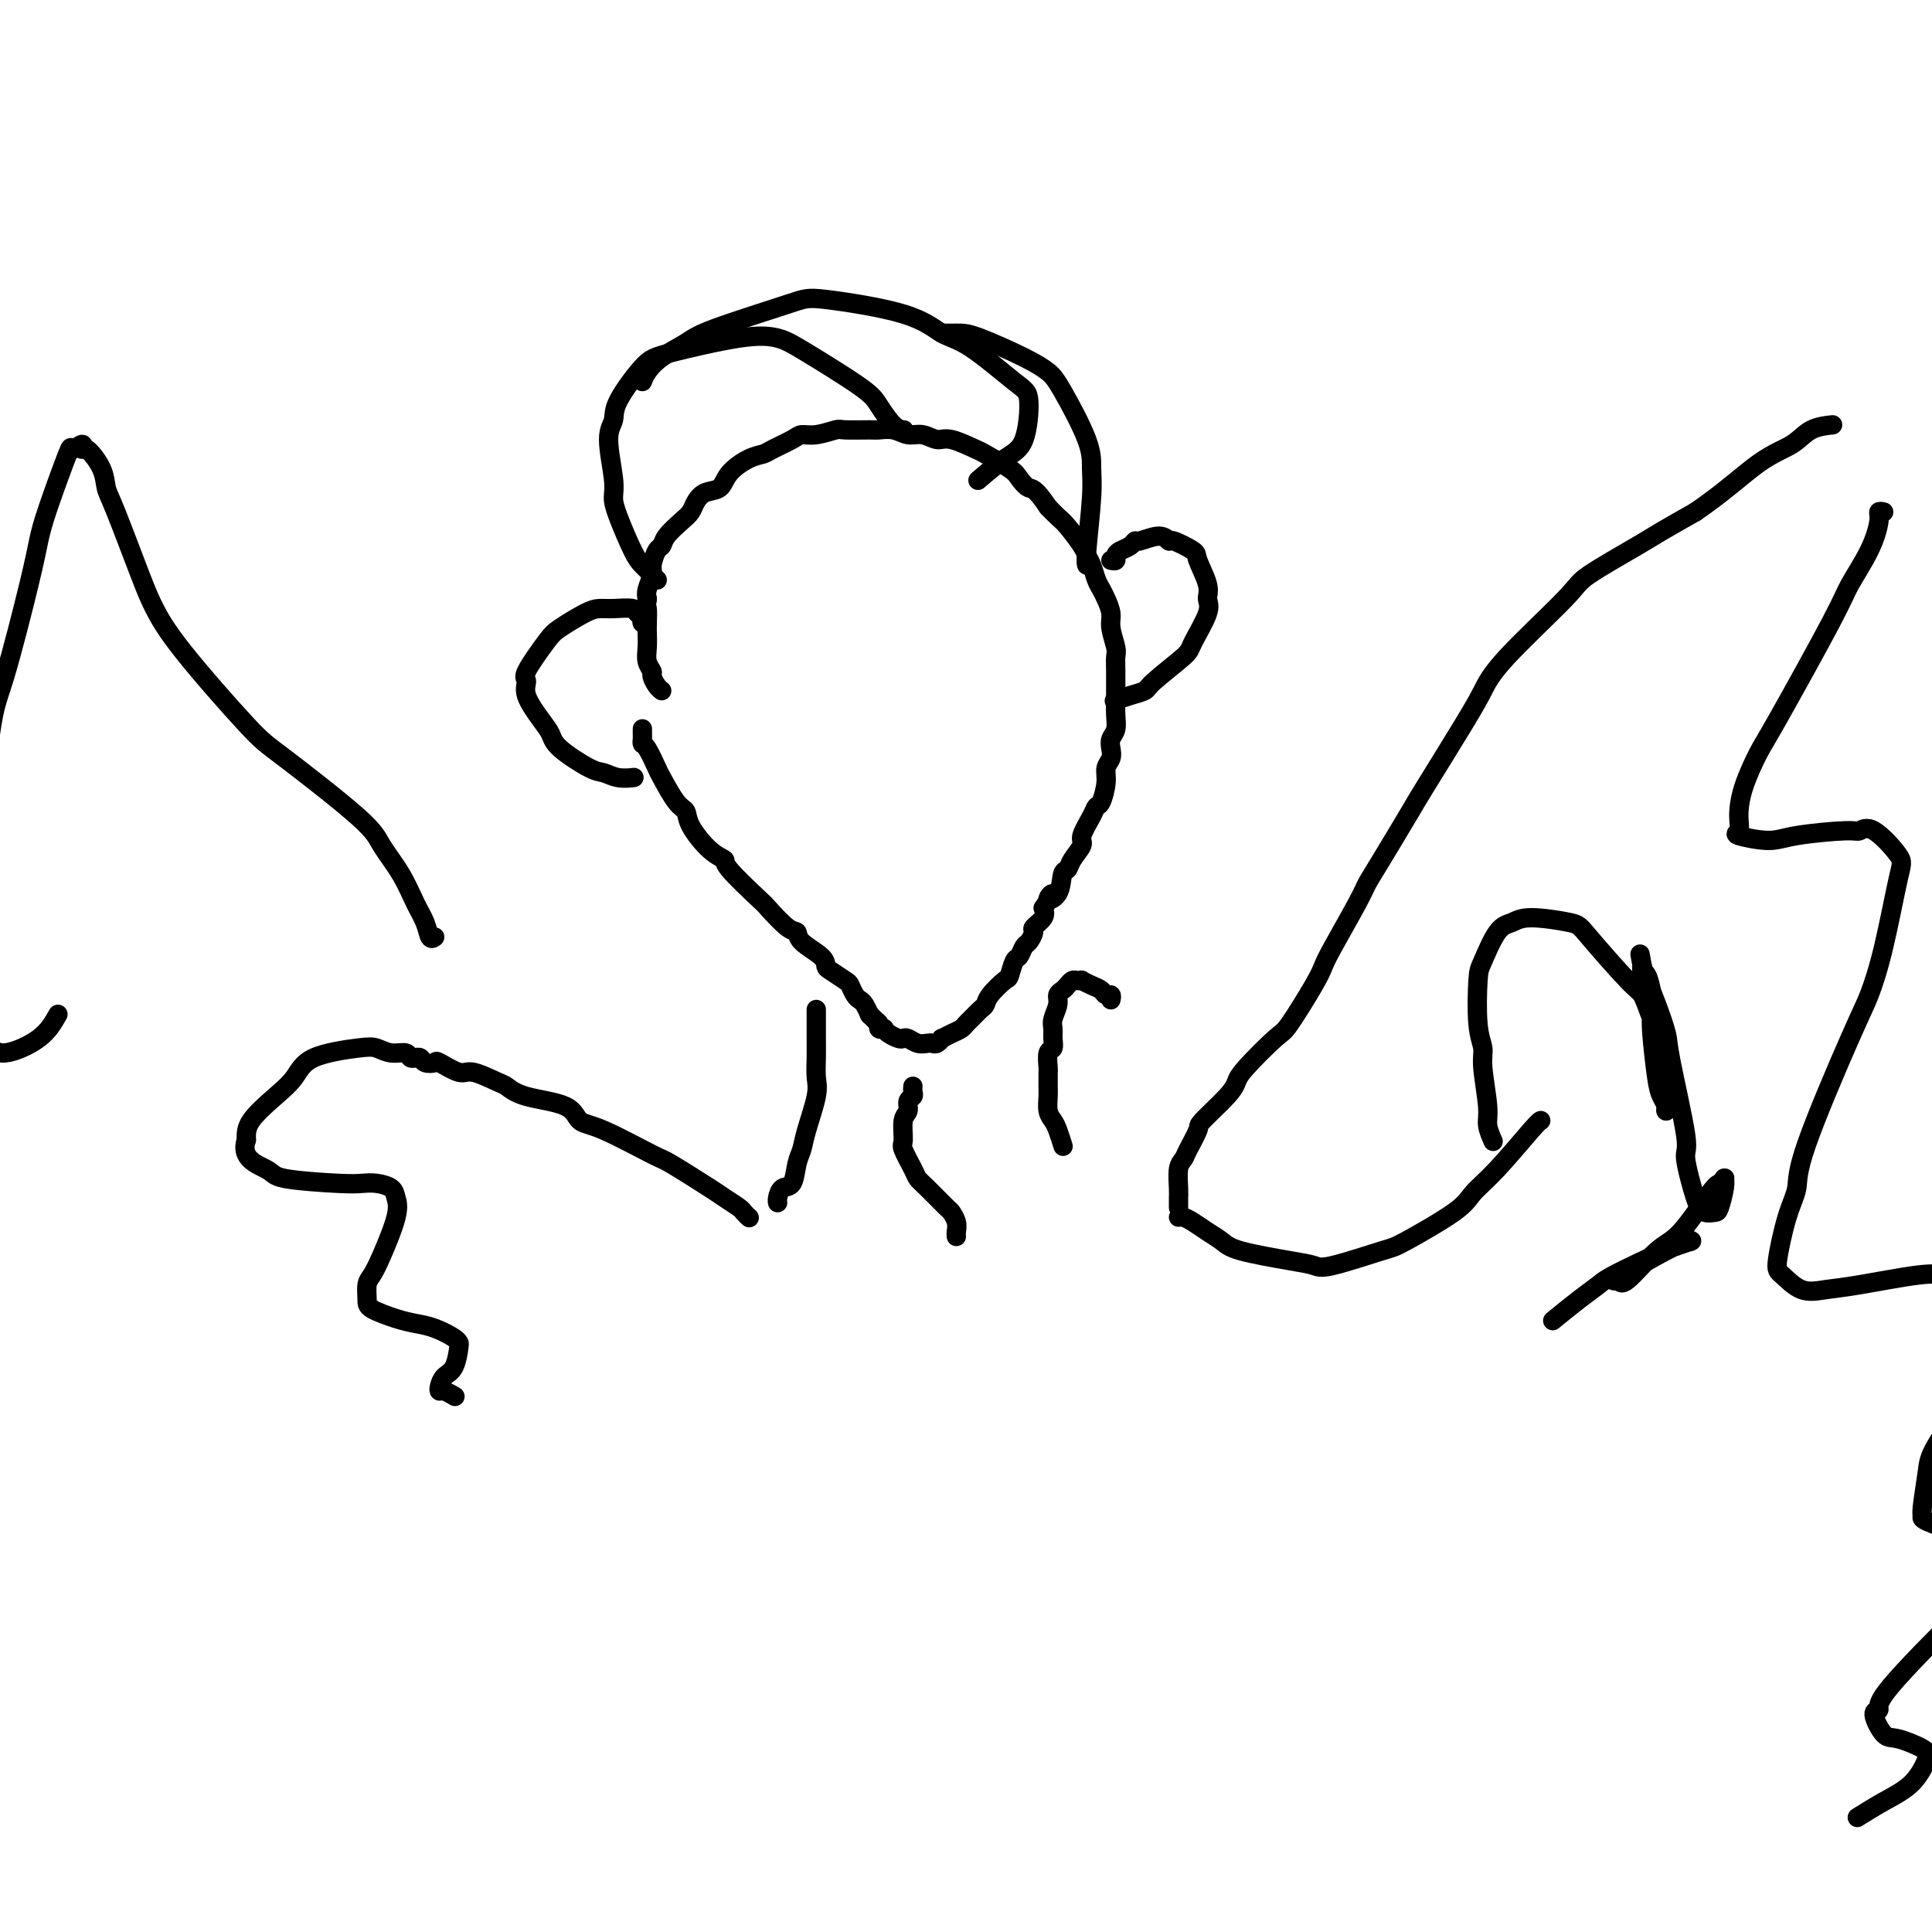 <svg viewBox='0 0 400 400' version='1.1' xmlns='http://www.w3.org/2000/svg' xmlns:xlink='http://www.w3.org/1999/xlink'><g fill='none' stroke='#000000' stroke-width='4' stroke-linecap='round' stroke-linejoin='round'><path d='M133,151c0.001,-0.091 0.002,-0.182 0,0c-0.002,0.182 -0.007,0.637 0,1c0.007,0.363 0.028,0.632 0,1c-0.028,0.368 -0.103,0.834 0,1c0.103,0.166 0.385,0.032 1,1c0.615,0.968 1.563,3.037 2,4c0.437,0.963 0.364,0.821 1,2c0.636,1.179 1.982,3.678 3,5c1.018,1.322 1.707,1.466 2,2c0.293,0.534 0.191,1.457 1,3c0.809,1.543 2.529,3.706 4,5c1.471,1.294 2.695,1.720 3,2c0.305,0.280 -0.307,0.413 1,2c1.307,1.587 4.532,4.626 6,6c1.468,1.374 1.178,1.081 2,2c0.822,0.919 2.756,3.048 4,4c1.244,0.952 1.798,0.726 2,1c0.202,0.274 0.050,1.047 1,2c0.950,0.953 3.000,2.086 4,3c1.000,0.914 0.950,1.611 1,2c0.050,0.389 0.198,0.472 1,1c0.802,0.528 2.256,1.502 3,2c0.744,0.498 0.777,0.519 1,1c0.223,0.481 0.634,1.422 1,2c0.366,0.578 0.686,0.794 1,1c0.314,0.206 0.623,0.402 1,1c0.377,0.598 0.822,1.600 1,2c0.178,0.400 0.089,0.200 0,0'/><path d='M180,210c5.968,6.272 2.388,2.451 1,1c-1.388,-1.451 -0.583,-0.533 0,0c0.583,0.533 0.943,0.682 1,1c0.057,0.318 -0.188,0.807 0,1c0.188,0.193 0.810,0.090 1,0c0.190,-0.090 -0.052,-0.169 0,0c0.052,0.169 0.398,0.585 1,1c0.602,0.415 1.460,0.829 2,1c0.540,0.171 0.760,0.098 1,0c0.240,-0.098 0.498,-0.221 1,0c0.502,0.221 1.249,0.787 2,1c0.751,0.213 1.506,0.072 2,0c0.494,-0.072 0.727,-0.075 1,0c0.273,0.075 0.588,0.227 1,0c0.412,-0.227 0.923,-0.835 1,-1c0.077,-0.165 -0.279,0.111 0,0c0.279,-0.111 1.192,-0.611 2,-1c0.808,-0.389 1.512,-0.667 2,-1c0.488,-0.333 0.759,-0.721 1,-1c0.241,-0.279 0.453,-0.450 1,-1c0.547,-0.550 1.428,-1.479 2,-2c0.572,-0.521 0.836,-0.634 1,-1c0.164,-0.366 0.229,-0.986 1,-2c0.771,-1.014 2.248,-2.422 3,-3c0.752,-0.578 0.778,-0.325 1,-1c0.222,-0.675 0.638,-2.279 1,-3c0.362,-0.721 0.669,-0.560 1,-1c0.331,-0.440 0.684,-1.483 1,-2c0.316,-0.517 0.593,-0.509 1,-1c0.407,-0.491 0.944,-1.482 1,-2c0.056,-0.518 -0.370,-0.562 0,-1c0.370,-0.438 1.534,-1.268 2,-2c0.466,-0.732 0.233,-1.366 0,-2'/><path d='M216,188c3.057,-4.477 1.199,-2.668 1,-2c-0.199,0.668 1.261,0.197 2,-1c0.739,-1.197 0.756,-3.120 1,-4c0.244,-0.880 0.713,-0.718 1,-1c0.287,-0.282 0.392,-1.007 1,-2c0.608,-0.993 1.721,-2.252 2,-3c0.279,-0.748 -0.275,-0.983 0,-2c0.275,-1.017 1.379,-2.814 2,-4c0.621,-1.186 0.759,-1.760 1,-2c0.241,-0.240 0.587,-0.147 1,-1c0.413,-0.853 0.894,-2.651 1,-4c0.106,-1.349 -0.164,-2.247 0,-3c0.164,-0.753 0.762,-1.359 1,-2c0.238,-0.641 0.116,-1.317 0,-2c-0.116,-0.683 -0.227,-1.375 0,-2c0.227,-0.625 0.793,-1.185 1,-2c0.207,-0.815 0.055,-1.885 0,-3c-0.055,-1.115 -0.014,-2.275 0,-3c0.014,-0.725 -0.000,-1.016 0,-2c0.000,-0.984 0.015,-2.661 0,-4c-0.015,-1.339 -0.060,-2.340 0,-3c0.060,-0.660 0.223,-0.978 0,-2c-0.223,-1.022 -0.833,-2.748 -1,-4c-0.167,-1.252 0.110,-2.030 0,-3c-0.110,-0.970 -0.607,-2.133 -1,-3c-0.393,-0.867 -0.681,-1.437 -1,-2c-0.319,-0.563 -0.670,-1.117 -1,-2c-0.330,-0.883 -0.641,-2.095 -1,-3c-0.359,-0.905 -0.768,-1.502 -1,-2c-0.232,-0.498 -0.289,-0.896 -1,-2c-0.711,-1.104 -2.076,-2.913 -3,-4c-0.924,-1.087 -1.407,-1.454 -2,-2c-0.593,-0.546 -1.297,-1.273 -2,-2'/><path d='M217,105c-2.807,-4.208 -3.326,-3.728 -4,-4c-0.674,-0.272 -1.504,-1.296 -2,-2c-0.496,-0.704 -0.660,-1.088 -2,-2c-1.340,-0.912 -3.856,-2.354 -5,-3c-1.144,-0.646 -0.914,-0.498 -2,-1c-1.086,-0.502 -3.487,-1.655 -5,-2c-1.513,-0.345 -2.139,0.118 -3,0c-0.861,-0.118 -1.957,-0.816 -3,-1c-1.043,-0.184 -2.035,0.147 -3,0c-0.965,-0.147 -1.905,-0.773 -3,-1c-1.095,-0.227 -2.344,-0.057 -3,0c-0.656,0.057 -0.718,0.001 -2,0c-1.282,-0.001 -3.783,0.054 -5,0c-1.217,-0.054 -1.149,-0.218 -2,0c-0.851,0.218 -2.622,0.818 -4,1c-1.378,0.182 -2.363,-0.055 -3,0c-0.637,0.055 -0.927,0.401 -2,1c-1.073,0.599 -2.930,1.449 -4,2c-1.070,0.551 -1.354,0.801 -2,1c-0.646,0.199 -1.654,0.346 -3,1c-1.346,0.654 -3.028,1.813 -4,3c-0.972,1.187 -1.232,2.400 -2,3c-0.768,0.600 -2.045,0.587 -3,1c-0.955,0.413 -1.590,1.253 -2,2c-0.410,0.747 -0.596,1.403 -1,2c-0.404,0.597 -1.026,1.137 -2,2c-0.974,0.863 -2.298,2.050 -3,3c-0.702,0.950 -0.780,1.662 -1,2c-0.220,0.338 -0.581,0.303 -1,1c-0.419,0.697 -0.896,2.125 -1,3c-0.104,0.875 0.164,1.197 0,2c-0.164,0.803 -0.761,2.087 -1,3c-0.239,0.913 -0.119,1.457 0,2'/><path d='M134,124c-0.310,1.840 -0.084,1.441 0,2c0.084,0.559 0.026,2.076 0,3c-0.026,0.924 -0.022,1.255 0,2c0.022,0.745 0.061,1.905 0,3c-0.061,1.095 -0.223,2.125 0,3c0.223,0.875 0.830,1.593 1,2c0.170,0.407 -0.099,0.501 0,1c0.099,0.499 0.565,1.404 1,2c0.435,0.596 0.839,0.885 1,1c0.161,0.115 0.081,0.058 0,0'/><path d='M230,116c0.439,0.089 0.878,0.177 1,0c0.122,-0.177 -0.072,-0.621 0,-1c0.072,-0.379 0.411,-0.695 1,-1c0.589,-0.305 1.430,-0.599 2,-1c0.570,-0.401 0.871,-0.908 1,-1c0.129,-0.092 0.088,0.231 1,0c0.912,-0.231 2.778,-1.015 4,-1c1.222,0.015 1.799,0.829 2,1c0.201,0.171 0.025,-0.302 1,0c0.975,0.302 3.101,1.379 4,2c0.899,0.621 0.570,0.786 1,2c0.430,1.214 1.620,3.477 2,5c0.380,1.523 -0.049,2.306 0,3c0.049,0.694 0.576,1.299 0,3c-0.576,1.701 -2.254,4.497 -3,6c-0.746,1.503 -0.561,1.713 -2,3c-1.439,1.287 -4.502,3.652 -6,5c-1.498,1.348 -1.433,1.681 -2,2c-0.567,0.319 -1.768,0.624 -3,1c-1.232,0.376 -2.495,0.822 -3,1c-0.505,0.178 -0.253,0.089 0,0'/><path d='M134,129c-0.415,0.081 -0.830,0.161 -1,0c-0.170,-0.161 -0.097,-0.565 0,-1c0.097,-0.435 0.216,-0.901 0,-1c-0.216,-0.099 -0.769,0.171 -1,0c-0.231,-0.171 -0.142,-0.782 -1,-1c-0.858,-0.218 -2.664,-0.042 -4,0c-1.336,0.042 -2.201,-0.048 -3,0c-0.799,0.048 -1.530,0.235 -3,1c-1.470,0.765 -3.678,2.107 -5,3c-1.322,0.893 -1.756,1.338 -3,3c-1.244,1.662 -3.297,4.542 -4,6c-0.703,1.458 -0.057,1.494 0,2c0.057,0.506 -0.476,1.481 0,3c0.476,1.519 1.961,3.583 3,5c1.039,1.417 1.632,2.187 2,3c0.368,0.813 0.513,1.668 2,3c1.487,1.332 4.318,3.142 6,4c1.682,0.858 2.216,0.766 3,1c0.784,0.234 1.818,0.795 3,1c1.182,0.205 2.510,0.055 3,0c0.490,-0.055 0.140,-0.016 0,0c-0.140,0.016 -0.070,0.008 0,0'/><path d='M136,120c0.063,0.064 0.126,0.127 0,0c-0.126,-0.127 -0.440,-0.446 -1,-1c-0.560,-0.554 -1.364,-1.344 -2,-2c-0.636,-0.656 -1.103,-1.180 -2,-3c-0.897,-1.820 -2.222,-4.938 -3,-7c-0.778,-2.062 -1.008,-3.069 -1,-4c0.008,-0.931 0.253,-1.787 0,-4c-0.253,-2.213 -1.003,-5.785 -1,-8c0.003,-2.215 0.761,-3.074 1,-4c0.239,-0.926 -0.040,-1.920 1,-4c1.040,-2.080 3.397,-5.246 5,-7c1.603,-1.754 2.450,-2.097 6,-3c3.550,-0.903 9.804,-2.368 14,-3c4.196,-0.632 6.335,-0.432 8,0c1.665,0.432 2.856,1.097 6,3c3.144,1.903 8.240,5.046 11,7c2.760,1.954 3.183,2.720 4,4c0.817,1.280 2.028,3.075 3,4c0.972,0.925 1.706,0.978 2,1c0.294,0.022 0.147,0.011 0,0'/><path d='M133,79c0.216,-0.582 0.432,-1.164 1,-2c0.568,-0.836 1.488,-1.925 3,-3c1.512,-1.075 3.618,-2.137 5,-3c1.382,-0.863 2.042,-1.528 6,-3c3.958,-1.472 11.215,-3.752 15,-5c3.785,-1.248 4.099,-1.462 8,-1c3.901,0.462 11.389,1.602 16,3c4.611,1.398 6.345,3.053 8,4c1.655,0.947 3.232,1.186 6,3c2.768,1.814 6.727,5.205 9,7c2.273,1.795 2.860,1.995 3,4c0.140,2.005 -0.169,5.816 -1,8c-0.831,2.184 -2.185,2.742 -4,4c-1.815,1.258 -4.090,3.217 -5,4c-0.910,0.783 -0.455,0.392 0,0'/><path d='M195,69c0.677,0.003 1.354,0.007 2,0c0.646,-0.007 1.262,-0.024 2,0c0.738,0.024 1.599,0.088 4,1c2.401,0.912 6.342,2.673 9,4c2.658,1.327 4.034,2.221 5,3c0.966,0.779 1.523,1.445 3,4c1.477,2.555 3.874,7.000 5,10c1.126,3.000 0.981,4.555 1,6c0.019,1.445 0.201,2.779 0,6c-0.201,3.221 -0.785,8.329 -1,11c-0.215,2.671 -0.061,2.906 0,3c0.061,0.094 0.031,0.047 0,0'/><path d='M230,207c0.095,-0.447 0.189,-0.894 0,-1c-0.189,-0.106 -0.663,0.129 -1,0c-0.337,-0.129 -0.538,-0.623 -1,-1c-0.462,-0.377 -1.184,-0.638 -2,-1c-0.816,-0.362 -1.724,-0.826 -2,-1c-0.276,-0.174 0.081,-0.058 0,0c-0.081,0.058 -0.600,0.056 -1,0c-0.400,-0.056 -0.680,-0.168 -1,0c-0.320,0.168 -0.678,0.615 -1,1c-0.322,0.385 -0.608,0.708 -1,1c-0.392,0.292 -0.890,0.553 -1,1c-0.110,0.447 0.168,1.080 0,2c-0.168,0.920 -0.781,2.128 -1,3c-0.219,0.872 -0.045,1.407 0,2c0.045,0.593 -0.041,1.244 0,2c0.041,0.756 0.207,1.616 0,2c-0.207,0.384 -0.788,0.291 -1,1c-0.212,0.709 -0.057,2.219 0,3c0.057,0.781 0.014,0.832 0,1c-0.014,0.168 -0.001,0.454 0,1c0.001,0.546 -0.011,1.352 0,2c0.011,0.648 0.045,1.137 0,2c-0.045,0.863 -0.170,2.099 0,3c0.170,0.901 0.633,1.468 1,2c0.367,0.532 0.637,1.028 1,2c0.363,0.972 0.818,2.421 1,3c0.182,0.579 0.091,0.290 0,0'/><path d='M169,209c-0.000,0.262 -0.001,0.524 0,1c0.001,0.476 0.002,1.166 0,2c-0.002,0.834 -0.007,1.812 0,3c0.007,1.188 0.027,2.587 0,4c-0.027,1.413 -0.102,2.841 0,4c0.102,1.159 0.379,2.048 0,4c-0.379,1.952 -1.415,4.966 -2,7c-0.585,2.034 -0.721,3.087 -1,4c-0.279,0.913 -0.702,1.684 -1,3c-0.298,1.316 -0.472,3.176 -1,4c-0.528,0.824 -1.410,0.613 -2,1c-0.590,0.387 -0.890,1.374 -1,2c-0.110,0.626 -0.032,0.893 0,1c0.032,0.107 0.016,0.053 0,0'/><path d='M189,225c0.009,-0.087 0.017,-0.175 0,0c-0.017,0.175 -0.061,0.611 0,1c0.061,0.389 0.227,0.731 0,1c-0.227,0.269 -0.847,0.465 -1,1c-0.153,0.535 0.162,1.411 0,2c-0.162,0.589 -0.801,0.893 -1,2c-0.199,1.107 0.041,3.018 0,4c-0.041,0.982 -0.365,1.034 0,2c0.365,0.966 1.417,2.846 2,4c0.583,1.154 0.696,1.583 1,2c0.304,0.417 0.799,0.822 2,2c1.201,1.178 3.106,3.128 4,4c0.894,0.872 0.775,0.664 1,1c0.225,0.336 0.792,1.214 1,2c0.208,0.786 0.056,1.479 0,2c-0.056,0.521 -0.015,0.871 0,1c0.015,0.129 0.004,0.037 0,0c-0.004,-0.037 -0.002,-0.018 0,0'/><path d='M244,250c0.002,-0.341 0.004,-0.683 0,-1c-0.004,-0.317 -0.013,-0.611 0,-1c0.013,-0.389 0.050,-0.875 0,-2c-0.050,-1.125 -0.186,-2.889 0,-4c0.186,-1.111 0.694,-1.568 1,-2c0.306,-0.432 0.411,-0.840 1,-2c0.589,-1.160 1.662,-3.073 2,-4c0.338,-0.927 -0.060,-0.869 1,-2c1.060,-1.131 3.579,-3.452 5,-5c1.421,-1.548 1.743,-2.322 2,-3c0.257,-0.678 0.450,-1.259 2,-3c1.550,-1.741 4.457,-4.641 6,-6c1.543,-1.359 1.723,-1.175 3,-3c1.277,-1.825 3.651,-5.657 5,-8c1.349,-2.343 1.673,-3.197 2,-4c0.327,-0.803 0.655,-1.553 2,-4c1.345,-2.447 3.706,-6.589 5,-9c1.294,-2.411 1.522,-3.092 2,-4c0.478,-0.908 1.205,-2.044 3,-5c1.795,-2.956 4.656,-7.732 6,-10c1.344,-2.268 1.169,-2.029 3,-5c1.831,-2.971 5.666,-9.152 8,-13c2.334,-3.848 3.167,-5.363 4,-7c0.833,-1.637 1.665,-3.396 5,-7c3.335,-3.604 9.173,-9.054 12,-12c2.827,-2.946 2.644,-3.388 5,-5c2.356,-1.612 7.250,-4.396 10,-6c2.750,-1.604 3.357,-2.030 5,-3c1.643,-0.970 4.321,-2.485 7,-4'/><path d='M351,106c5.971,-4.078 9.898,-7.772 13,-10c3.102,-2.228 5.378,-2.989 7,-4c1.622,-1.011 2.591,-2.272 4,-3c1.409,-0.728 3.260,-0.922 4,-1c0.740,-0.078 0.370,-0.039 0,0'/><path d='M390,106c-0.454,-0.095 -0.907,-0.189 -1,0c-0.093,0.189 0.175,0.663 0,2c-0.175,1.337 -0.794,3.537 -2,6c-1.206,2.463 -2.999,5.189 -4,7c-1.001,1.811 -1.211,2.708 -4,8c-2.789,5.292 -8.157,14.980 -11,20c-2.843,5.020 -3.159,5.372 -4,7c-0.841,1.628 -2.206,4.532 -3,7c-0.794,2.468 -1.016,4.501 -1,6c0.016,1.499 0.270,2.464 0,3c-0.270,0.536 -1.065,0.642 0,1c1.065,0.358 3.991,0.967 6,1c2.009,0.033 3.103,-0.510 6,-1c2.897,-0.490 7.598,-0.927 10,-1c2.402,-0.073 2.505,0.216 3,0c0.495,-0.216 1.381,-0.939 3,0c1.619,0.939 3.972,3.540 5,5c1.028,1.460 0.730,1.779 0,5c-0.730,3.221 -1.893,9.344 -3,14c-1.107,4.656 -2.159,7.847 -3,10c-0.841,2.153 -1.473,3.270 -4,9c-2.527,5.730 -6.949,16.072 -9,22c-2.051,5.928 -1.729,7.442 -2,9c-0.271,1.558 -1.133,3.160 -2,6c-0.867,2.840 -1.737,6.917 -2,9c-0.263,2.083 0.081,2.173 1,3c0.919,0.827 2.412,2.393 4,3c1.588,0.607 3.271,0.255 5,0c1.729,-0.255 3.504,-0.415 7,-1c3.496,-0.585 8.713,-1.596 12,-2c3.287,-0.404 4.643,-0.202 6,0'/><path d='M403,264c6.119,-0.296 6.418,0.463 7,1c0.582,0.537 1.447,0.850 2,1c0.553,0.150 0.793,0.136 1,2c0.207,1.864 0.382,5.604 0,8c-0.382,2.396 -1.322,3.447 -2,5c-0.678,1.553 -1.095,3.607 -3,7c-1.905,3.393 -5.297,8.126 -7,11c-1.703,2.874 -1.719,3.888 -2,6c-0.281,2.112 -0.829,5.323 -1,7c-0.171,1.677 0.036,1.821 0,2c-0.036,0.179 -0.316,0.392 1,1c1.316,0.608 4.227,1.612 6,2c1.773,0.388 2.408,0.161 3,0c0.592,-0.161 1.142,-0.256 2,0c0.858,0.256 2.023,0.864 3,1c0.977,0.136 1.767,-0.199 1,2c-0.767,2.199 -3.090,6.933 -5,10c-1.910,3.067 -3.407,4.468 -5,6c-1.593,1.532 -3.283,3.196 -6,6c-2.717,2.804 -6.463,6.750 -8,9c-1.537,2.250 -0.867,2.806 -1,3c-0.133,0.194 -1.069,0.028 -1,1c0.069,0.972 1.145,3.083 2,4c0.855,0.917 1.491,0.640 3,1c1.509,0.360 3.893,1.359 5,2c1.107,0.641 0.937,0.925 1,1c0.063,0.075 0.359,-0.060 0,1c-0.359,1.060 -1.375,3.315 -3,5c-1.625,1.685 -3.861,2.800 -6,4c-2.139,1.200 -4.183,2.486 -5,3c-0.817,0.514 -0.409,0.257 0,0'/><path d='M244,252c0.266,-0.066 0.533,-0.131 1,0c0.467,0.131 1.135,0.459 2,1c0.865,0.541 1.926,1.297 3,2c1.074,0.703 2.160,1.354 3,2c0.840,0.646 1.433,1.287 4,2c2.567,0.713 7.106,1.499 10,2c2.894,0.501 4.141,0.717 5,1c0.859,0.283 1.331,0.632 4,0c2.669,-0.632 7.537,-2.243 10,-3c2.463,-0.757 2.523,-0.658 5,-2c2.477,-1.342 7.371,-4.125 10,-6c2.629,-1.875 2.992,-2.842 4,-4c1.008,-1.158 2.662,-2.506 5,-5c2.338,-2.494 5.360,-6.133 7,-8c1.640,-1.867 1.897,-1.962 2,-2c0.103,-0.038 0.051,-0.019 0,0'/><path d='M309,236c0.122,0.276 0.244,0.553 0,0c-0.244,-0.553 -0.854,-1.934 -1,-3c-0.146,-1.066 0.171,-1.816 0,-4c-0.171,-2.184 -0.829,-5.803 -1,-8c-0.171,-2.197 0.145,-2.974 0,-4c-0.145,-1.026 -0.751,-2.302 -1,-5c-0.249,-2.698 -0.140,-6.819 0,-9c0.140,-2.181 0.311,-2.424 1,-4c0.689,-1.576 1.898,-4.486 3,-6c1.102,-1.514 2.099,-1.632 3,-2c0.901,-0.368 1.708,-0.988 4,-1c2.292,-0.012 6.069,0.583 8,1c1.931,0.417 2.016,0.658 4,3c1.984,2.342 5.866,6.787 8,9c2.134,2.213 2.520,2.194 3,3c0.480,0.806 1.053,2.436 2,5c0.947,2.564 2.268,6.061 3,8c0.732,1.939 0.877,2.321 1,3c0.123,0.679 0.226,1.654 0,3c-0.226,1.346 -0.781,3.061 -1,4c-0.219,0.939 -0.101,1.100 0,1c0.101,-0.100 0.184,-0.462 0,-1c-0.184,-0.538 -0.637,-1.252 -1,-2c-0.363,-0.748 -0.636,-1.532 -1,-4c-0.364,-2.468 -0.819,-6.622 -1,-9c-0.181,-2.378 -0.087,-2.980 0,-4c0.087,-1.020 0.168,-2.459 0,-4c-0.168,-1.541 -0.584,-3.184 -1,-4c-0.416,-0.816 -0.833,-0.805 -1,-1c-0.167,-0.195 -0.083,-0.598 0,-1'/><path d='M340,200c-0.810,-4.611 -0.336,-1.637 0,0c0.336,1.637 0.533,1.939 1,3c0.467,1.061 1.206,2.883 2,5c0.794,2.117 1.645,4.529 2,6c0.355,1.471 0.214,2.001 1,6c0.786,3.999 2.500,11.468 3,15c0.500,3.532 -0.213,3.129 0,5c0.213,1.871 1.352,6.018 2,8c0.648,1.982 0.804,1.800 1,2c0.196,0.200 0.431,0.782 1,1c0.569,0.218 1.473,0.073 2,0c0.527,-0.073 0.678,-0.073 1,-1c0.322,-0.927 0.815,-2.781 1,-4c0.185,-1.219 0.061,-1.805 0,-2c-0.061,-0.195 -0.060,-0.000 0,0c0.060,0.000 0.178,-0.195 0,0c-0.178,0.195 -0.653,0.779 -1,1c-0.347,0.221 -0.565,0.080 -2,2c-1.435,1.920 -4.088,5.901 -6,8c-1.912,2.099 -3.085,2.315 -5,4c-1.915,1.685 -4.572,4.838 -6,6c-1.428,1.162 -1.627,0.331 -2,0c-0.373,-0.331 -0.919,-0.163 -1,0c-0.081,0.163 0.304,0.320 1,0c0.696,-0.320 1.703,-1.119 3,-2c1.297,-0.881 2.886,-1.845 5,-3c2.114,-1.155 4.754,-2.503 6,-3c1.246,-0.497 1.097,-0.144 1,0c-0.097,0.144 -0.141,0.077 0,0c0.141,-0.077 0.469,-0.165 0,0c-0.469,0.165 -1.734,0.582 -3,1'/><path d='M347,258c-0.221,-0.101 -7.272,3.147 -11,5c-3.728,1.853 -4.133,2.311 -5,3c-0.867,0.689 -2.195,1.609 -4,3c-1.805,1.391 -4.087,3.255 -5,4c-0.913,0.745 -0.456,0.373 0,0'/><path d='M155,252c0.105,0.098 0.210,0.195 0,0c-0.210,-0.195 -0.736,-0.683 -1,-1c-0.264,-0.317 -0.266,-0.462 -1,-1c-0.734,-0.538 -2.202,-1.468 -3,-2c-0.798,-0.532 -0.928,-0.665 -3,-2c-2.072,-1.335 -6.086,-3.870 -8,-5c-1.914,-1.130 -1.726,-0.855 -4,-2c-2.274,-1.145 -7.008,-3.711 -10,-5c-2.992,-1.289 -4.241,-1.299 -5,-2c-0.759,-0.701 -1.029,-2.091 -3,-3c-1.971,-0.909 -5.642,-1.338 -8,-2c-2.358,-0.662 -3.403,-1.558 -4,-2c-0.597,-0.442 -0.747,-0.430 -2,-1c-1.253,-0.570 -3.611,-1.721 -5,-2c-1.389,-0.279 -1.811,0.314 -3,0c-1.189,-0.314 -3.146,-1.534 -4,-2c-0.854,-0.466 -0.606,-0.178 -1,0c-0.394,0.178 -1.429,0.245 -2,0c-0.571,-0.245 -0.676,-0.802 -1,-1c-0.324,-0.198 -0.866,-0.038 -1,0c-0.134,0.038 0.140,-0.046 0,0c-0.140,0.046 -0.696,0.221 -1,0c-0.304,-0.221 -0.357,-0.840 -1,-1c-0.643,-0.160 -1.876,0.137 -3,0c-1.124,-0.137 -2.140,-0.709 -3,-1c-0.860,-0.291 -1.565,-0.301 -4,0c-2.435,0.301 -6.600,0.912 -9,2c-2.400,1.088 -3.035,2.652 -4,4c-0.965,1.348 -2.260,2.478 -4,4c-1.740,1.522 -3.926,3.435 -5,5c-1.074,1.565 -1.037,2.783 -1,4'/><path d='M51,236c-1.343,3.884 2.300,5.093 4,6c1.700,0.907 1.457,1.513 4,2c2.543,0.487 7.872,0.854 11,1c3.128,0.146 4.056,0.072 5,0c0.944,-0.072 1.904,-0.140 3,0c1.096,0.140 2.330,0.489 3,1c0.670,0.511 0.778,1.186 1,2c0.222,0.814 0.557,1.769 0,4c-0.557,2.231 -2.006,5.738 -3,8c-0.994,2.262 -1.533,3.278 -2,4c-0.467,0.722 -0.863,1.149 -1,2c-0.137,0.851 -0.015,2.125 0,3c0.015,0.875 -0.077,1.351 1,2c1.077,0.649 3.322,1.470 5,2c1.678,0.530 2.790,0.769 4,1c1.210,0.231 2.518,0.454 4,1c1.482,0.546 3.137,1.416 4,2c0.863,0.584 0.935,0.881 1,1c0.065,0.119 0.122,0.060 0,1c-0.122,0.940 -0.423,2.878 -1,4c-0.577,1.122 -1.429,1.429 -2,2c-0.571,0.571 -0.860,1.407 -1,2c-0.140,0.593 -0.130,0.942 0,1c0.130,0.058 0.381,-0.177 1,0c0.619,0.177 1.605,0.765 2,1c0.395,0.235 0.197,0.118 0,0'/><path d='M90,194c-0.354,0.256 -0.707,0.512 -1,0c-0.293,-0.512 -0.525,-1.791 -1,-3c-0.475,-1.209 -1.194,-2.348 -2,-4c-0.806,-1.652 -1.697,-3.818 -3,-6c-1.303,-2.182 -3.016,-4.381 -4,-6c-0.984,-1.619 -1.240,-2.659 -5,-6c-3.760,-3.341 -11.025,-8.983 -15,-12c-3.975,-3.017 -4.662,-3.410 -8,-7c-3.338,-3.590 -9.329,-10.378 -13,-15c-3.671,-4.622 -5.023,-7.078 -6,-9c-0.977,-1.922 -1.578,-3.311 -3,-7c-1.422,-3.689 -3.664,-9.677 -5,-13c-1.336,-3.323 -1.768,-3.982 -2,-5c-0.232,-1.018 -0.266,-2.397 -1,-4c-0.734,-1.603 -2.169,-3.430 -3,-4c-0.831,-0.570 -1.059,0.118 -1,0c0.059,-0.118 0.405,-1.040 0,-1c-0.405,0.040 -1.562,1.043 -2,1c-0.438,-0.043 -0.158,-1.130 -1,1c-0.842,2.130 -2.805,7.478 -4,11c-1.195,3.522 -1.622,5.219 -2,7c-0.378,1.781 -0.707,3.646 -2,9c-1.293,5.354 -3.550,14.197 -5,19c-1.450,4.803 -2.092,5.565 -3,12c-0.908,6.435 -2.083,18.542 -3,26c-0.917,7.458 -1.575,10.267 -2,13c-0.425,2.733 -0.616,5.390 0,10c0.616,4.610 2.041,11.172 3,14c0.959,2.828 1.453,1.923 2,2c0.547,0.077 1.147,1.136 3,1c1.853,-0.136 4.958,-1.467 7,-3c2.042,-1.533 3.021,-3.266 4,-5'/></g>
</svg>